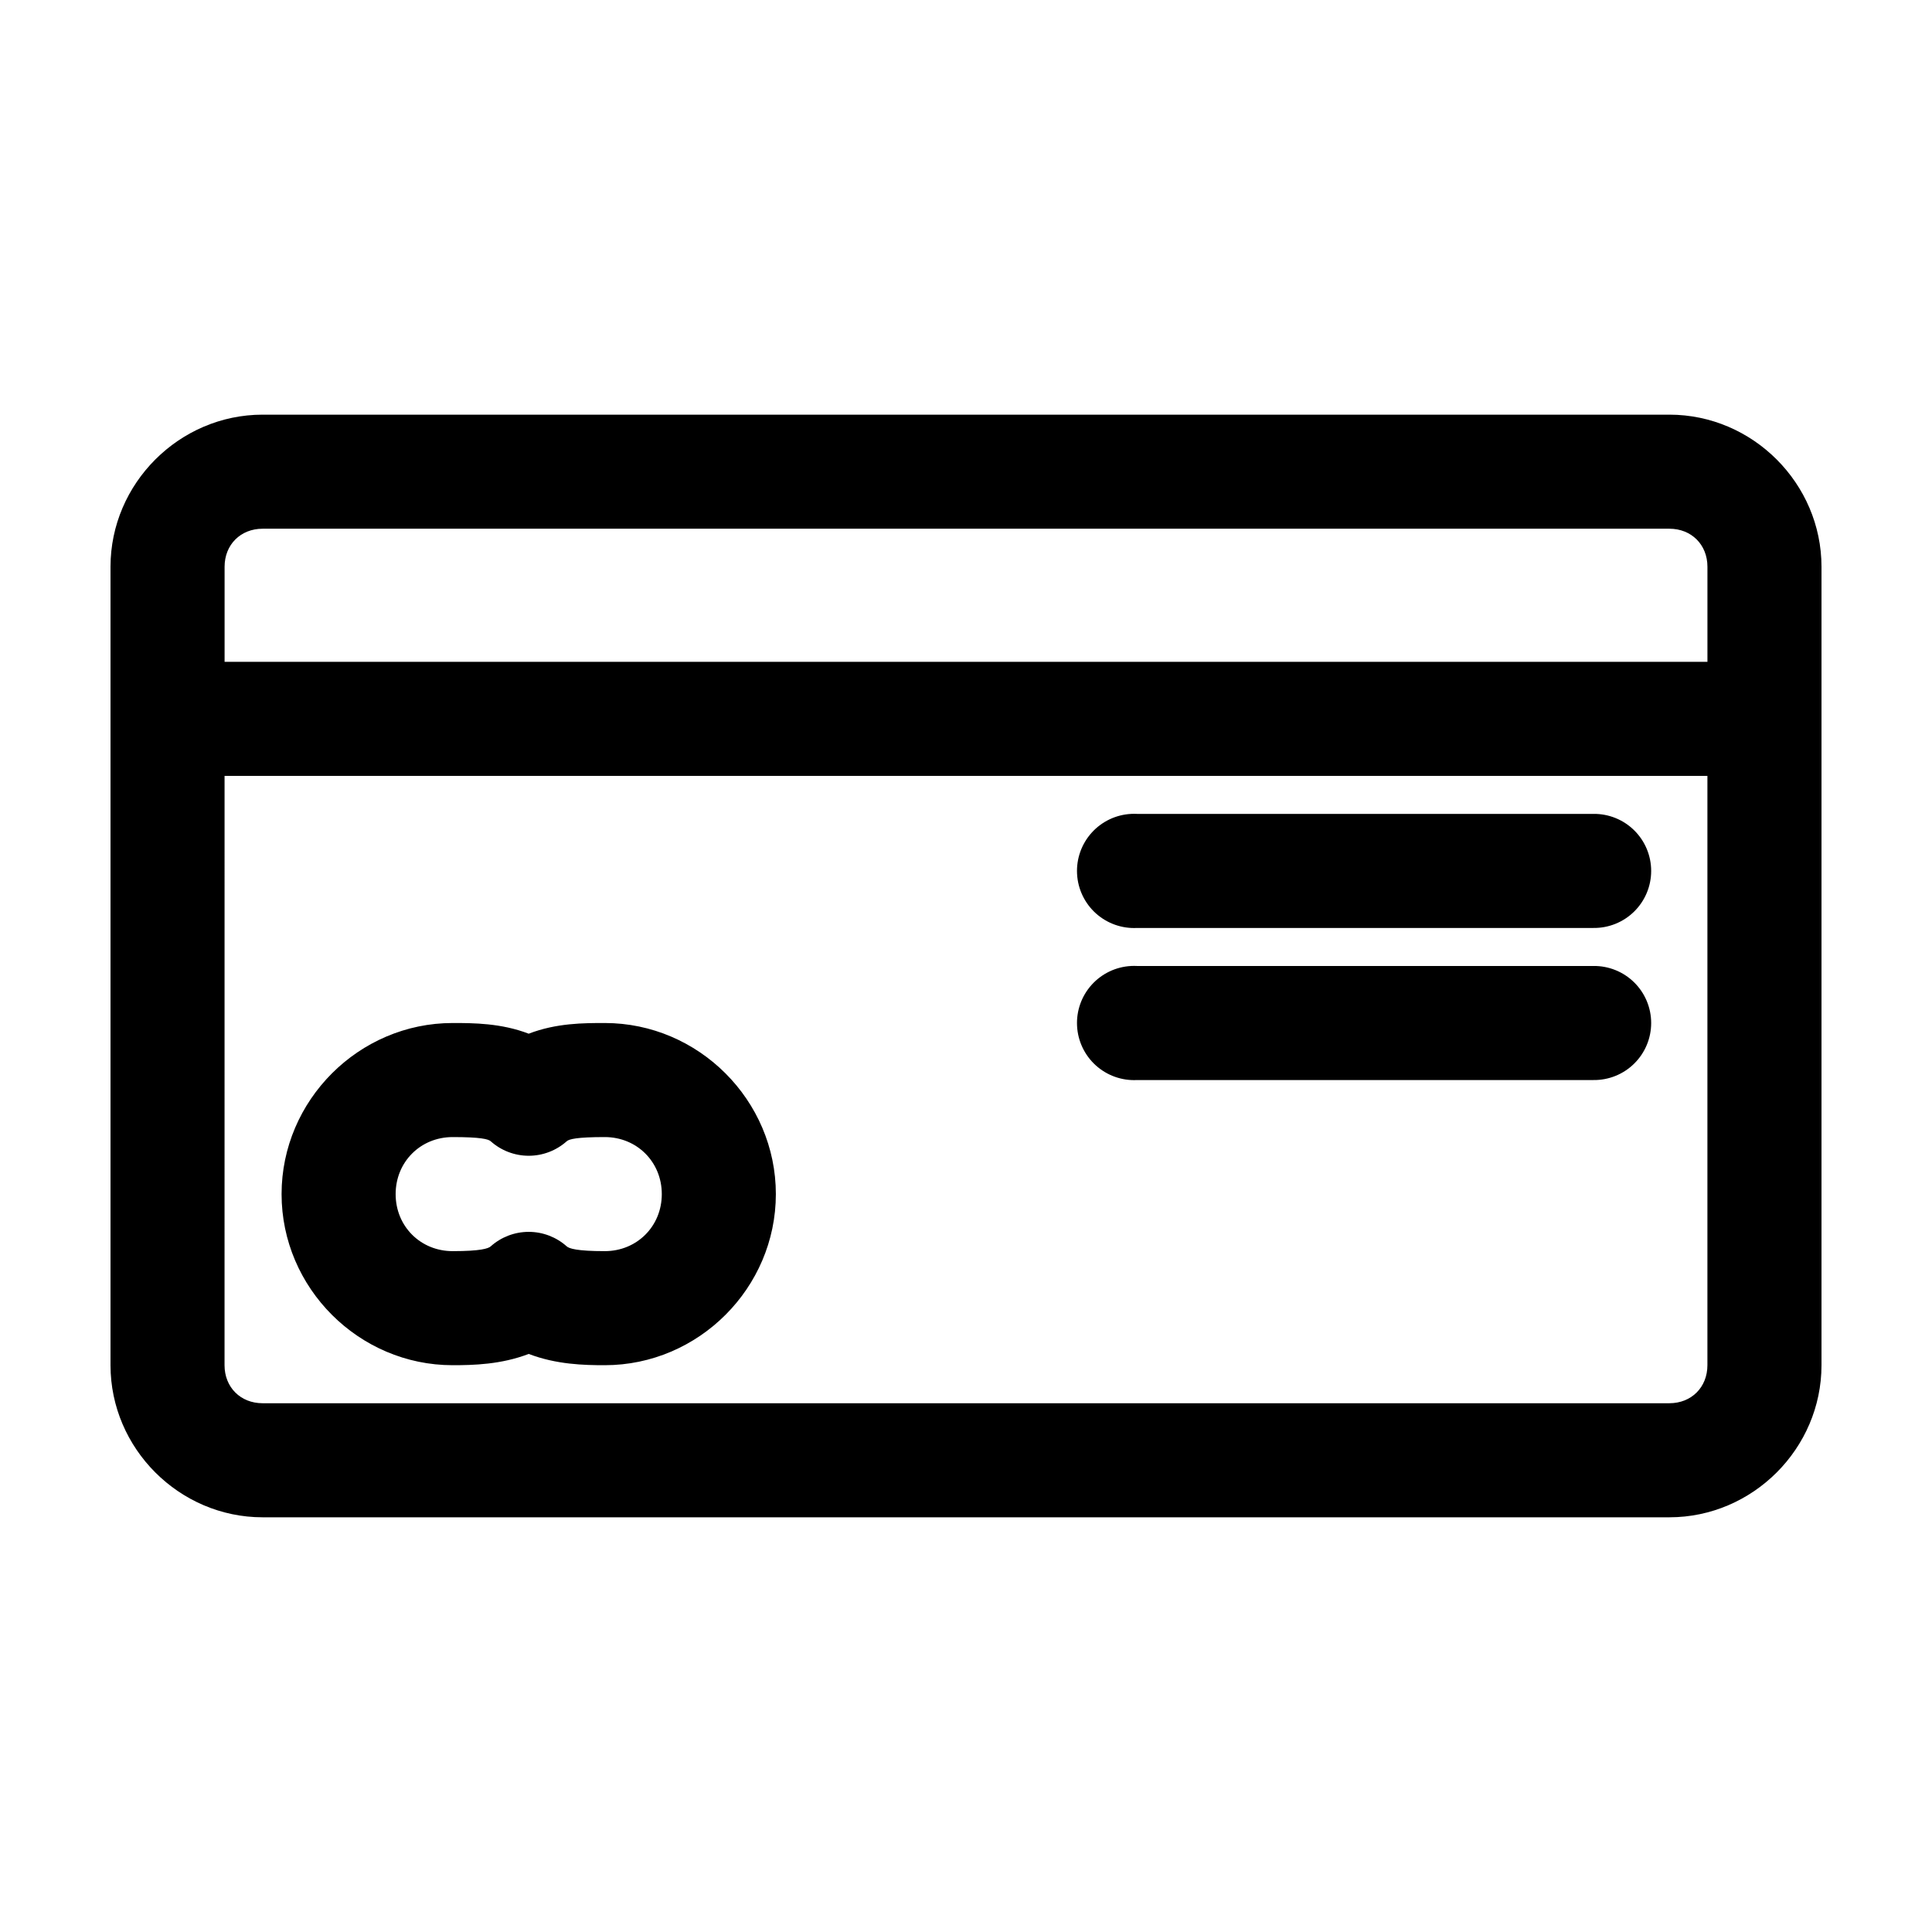 <?xml version="1.0" encoding="UTF-8"?>
<!-- Uploaded to: SVG Repo, www.svgrepo.com, Generator: SVG Repo Mixer Tools -->
<svg fill="#000000" width="800px" height="800px" version="1.1" viewBox="144 144 512 512" xmlns="http://www.w3.org/2000/svg">
 <path d="m213.59 253.89c-22.066 0-40.305 18.238-40.305 40.305v211.6c0 22.07 18.238 40.305 40.305 40.305h372.82c22.07 0 40.305-18.234 40.305-40.305v-211.6c0-22.066-18.234-40.305-40.305-40.305zm0 30.227h372.82c5.844 0 10.078 4.234 10.078 10.078v25.191h-392.97v-25.191c0-5.844 4.234-10.078 10.078-10.078zm-10.078 65.496h392.97v156.18c0 5.844-4.234 10.078-10.078 10.078h-372.82c-5.844 0-10.078-4.234-10.078-10.078zm240.25 10.078c-4.008 0.207-7.769 2-10.457 4.981-2.688 2.984-4.082 6.91-3.871 10.918 0.207 4.012 2 7.773 4.984 10.461 2.984 2.684 6.91 4.078 10.918 3.867h120.91c4.047 0.059 7.945-1.508 10.828-4.352 2.883-2.84 4.504-6.715 4.504-10.762s-1.621-7.922-4.504-10.766c-2.883-2.84-6.781-4.406-10.828-4.348h-120.91c-0.523-0.027-1.047-0.027-1.574 0zm0 40.305c-4.008 0.207-7.769 2-10.457 4.981-2.688 2.984-4.082 6.91-3.871 10.918 0.207 4.012 2 7.773 4.984 10.461 2.984 2.684 6.91 4.078 10.918 3.867h120.91c4.047 0.059 7.945-1.508 10.828-4.352 2.883-2.84 4.504-6.715 4.504-10.762s-1.621-7.922-4.504-10.766c-2.883-2.84-6.781-4.406-10.828-4.348h-120.91c-0.523-0.027-1.047-0.027-1.574 0zm-179.8 15.113c-24.863 0-45.34 20.48-45.34 45.344s20.477 45.34 45.34 45.34c5.496 0 12.836-0.18 20.152-2.988 7.32 2.809 14.66 2.988 20.152 2.988 24.863 0 45.344-20.477 45.344-45.34s-20.48-45.344-45.344-45.344c-5.492 0-12.832 0-20.152 2.832-7.316-2.809-14.66-2.832-20.152-2.832zm0 30.227c7.426 0 9.457 0.547 10.078 1.105 2.769 2.477 6.359 3.848 10.074 3.848 3.719 0 7.305-1.371 10.078-3.848 0.617-0.559 2.652-1.105 10.074-1.105 8.527 0 15.117 6.59 15.117 15.117 0 8.523-6.59 15.113-15.117 15.113-7.422 0-9.457-0.707-10.074-1.262-2.773-2.477-6.359-3.848-10.078-3.848-3.715 0-7.305 1.371-10.074 3.848-0.621 0.559-2.652 1.262-10.078 1.262-8.523 0-15.113-6.59-15.113-15.113 0-8.527 6.59-15.117 15.113-15.117z"/>
</svg>